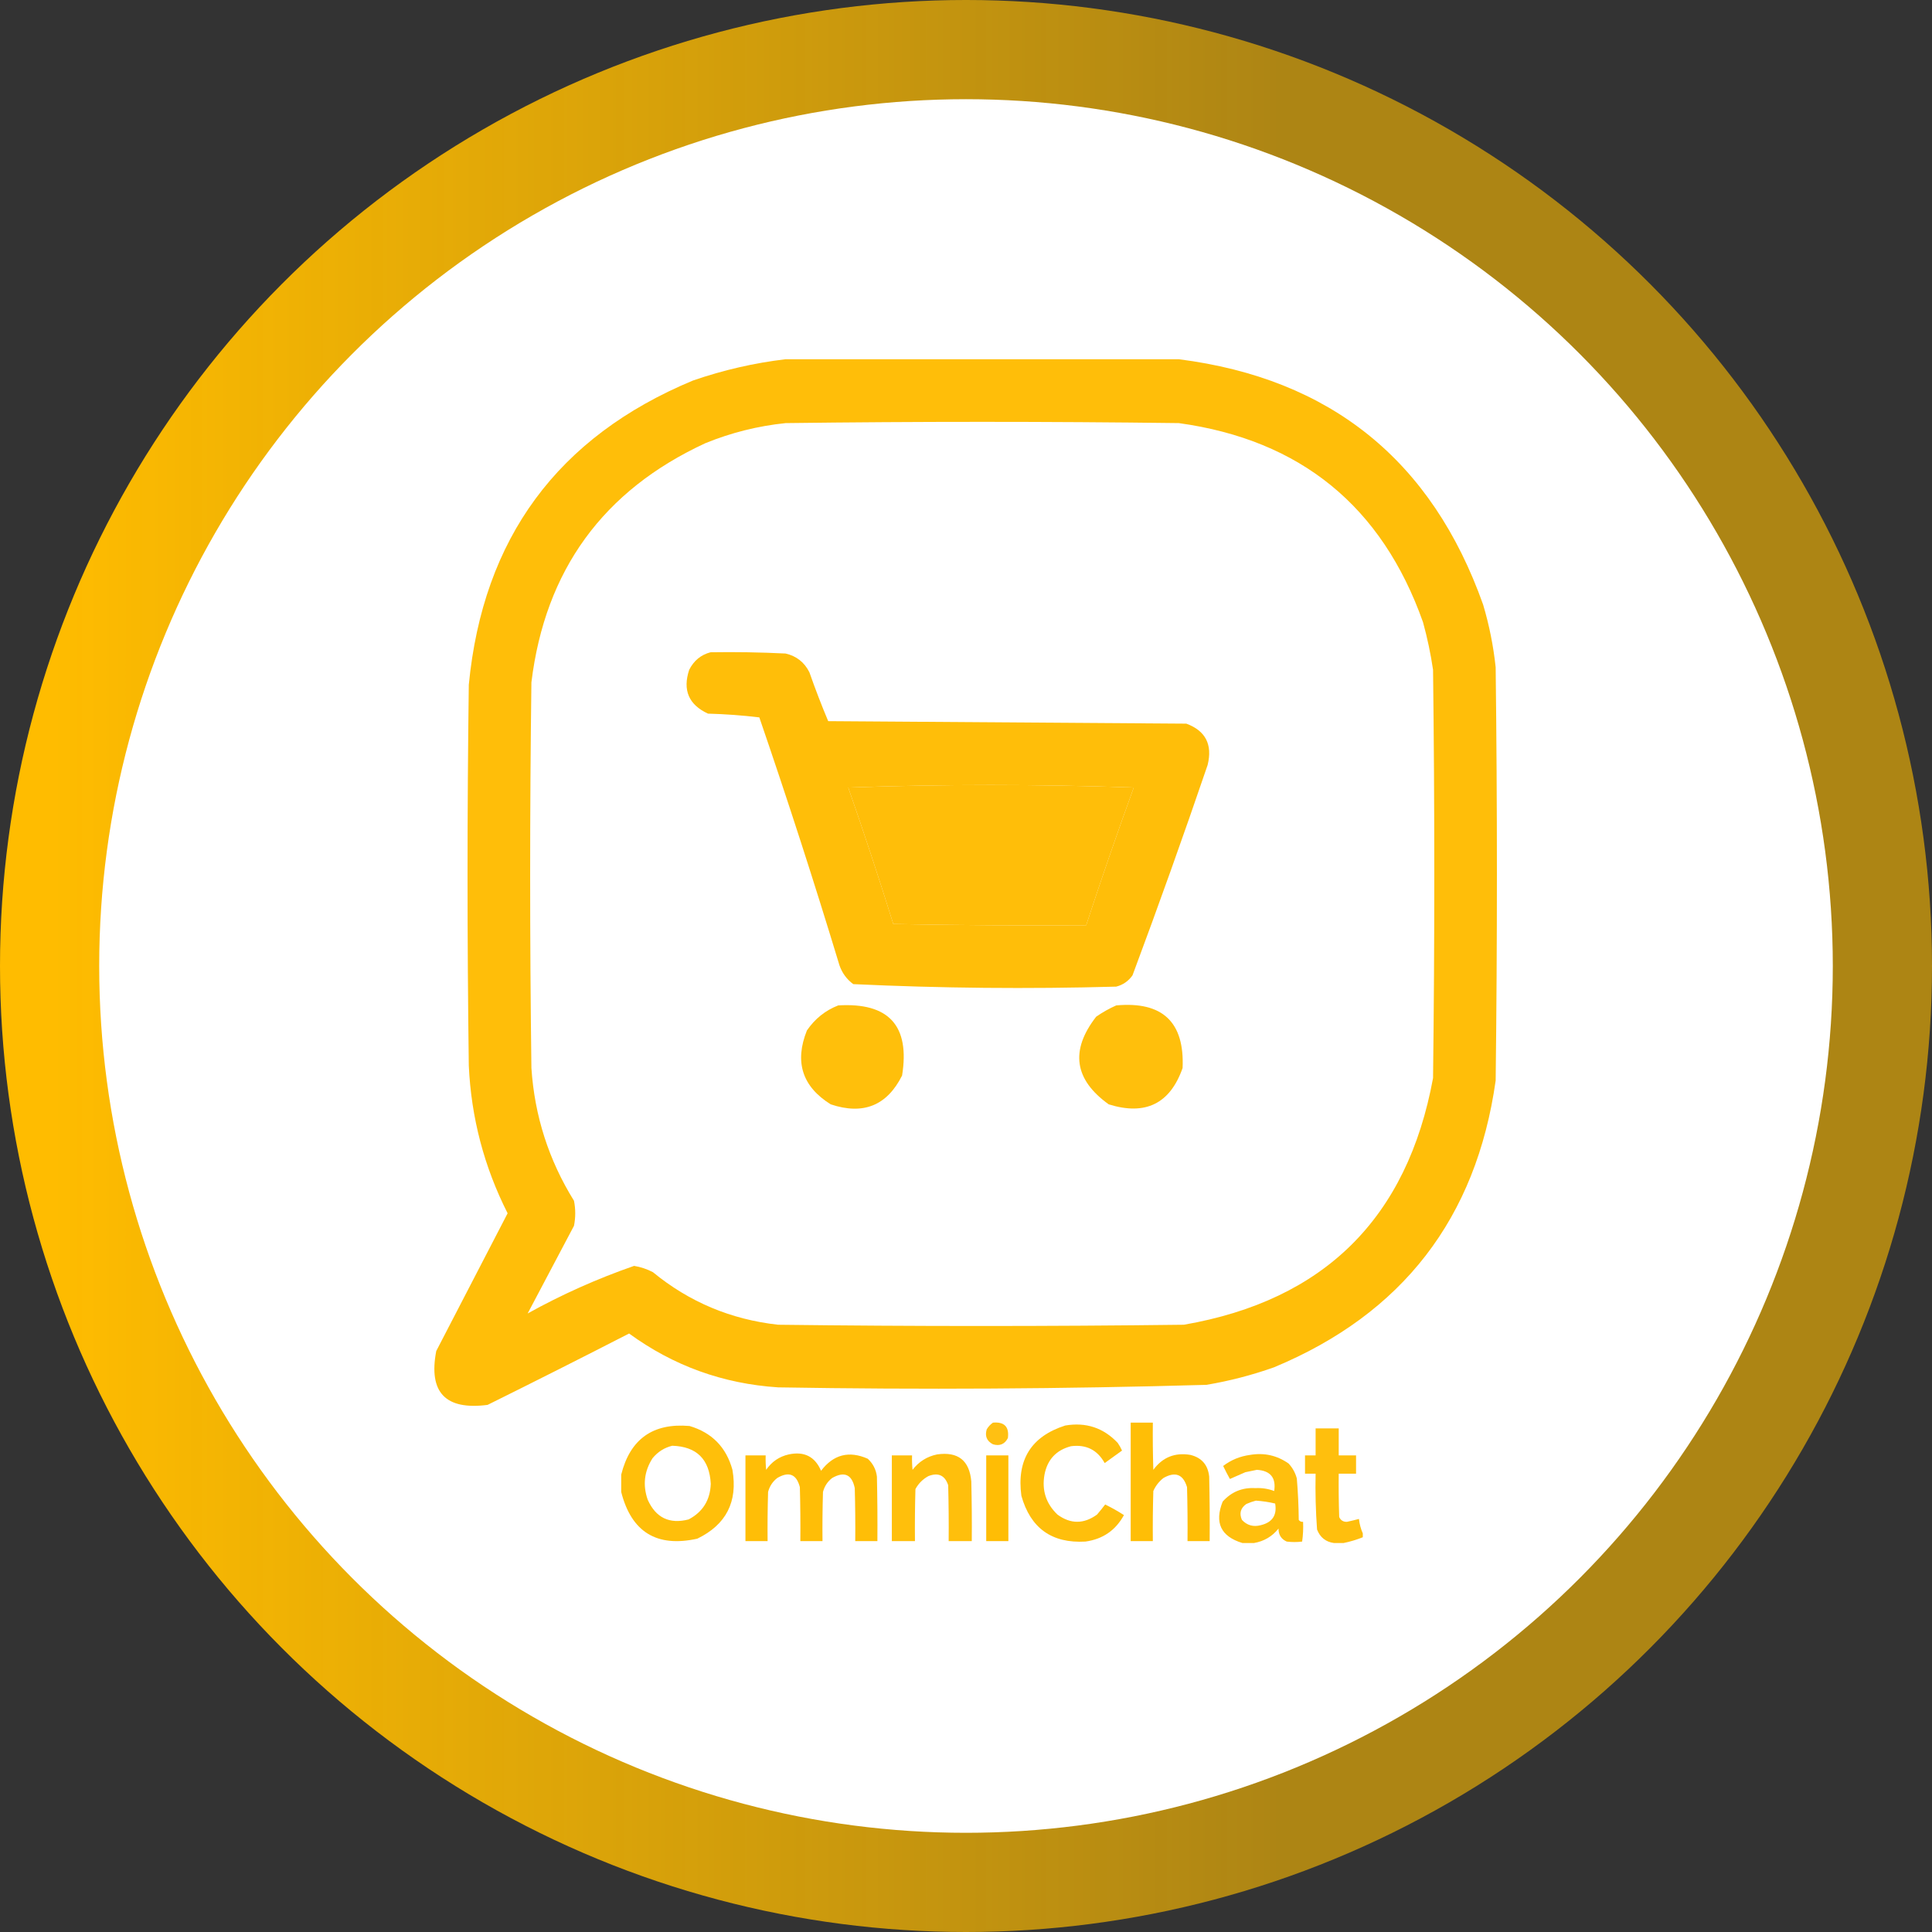 <svg width="2006" height="2006" viewBox="0 0 2006 2006" fill="none" xmlns="http://www.w3.org/2000/svg">
<rect x="0" y="0" width="2006" height="2006" fill="#333333" stroke="none"/>
<circle cx="1003" cy="1003" r="1003" fill="url(#paint0_linear_2654_705)"/>
<circle cx="1003" cy="1003" r="900" fill="white"/>
<path opacity="0.963" fill-rule="evenodd" clip-rule="evenodd" d="M815.713 373C951.804 373 1087.9 373 1223.99 373C1381.44 393.032 1486.76 477.981 1539.95 627.847C1546.28 649.111 1550.61 670.78 1552.95 692.859C1554.68 835.885 1554.68 978.911 1552.95 1121.94C1532.8 1264.97 1456.09 1364.22 1322.81 1419.69C1299.93 1427.79 1276.53 1433.86 1252.59 1437.89C1104.42 1442.13 956.196 1443 807.912 1440.5C750.769 1436.77 699.193 1418.13 653.183 1384.59C604.492 1409.58 555.515 1434.29 506.256 1458.7C462.506 1464.36 444.734 1445.73 452.947 1402.79C477.698 1355.02 502.403 1307.34 527.06 1259.76C502.657 1211.56 489.221 1160.42 486.753 1106.33C485.018 974.576 485.018 842.82 486.753 711.062C501.44 558.894 579.023 453.575 719.495 395.104C751.125 384.194 783.197 376.826 815.713 373ZM547.864 1363.78C563.867 1333.51 579.904 1303.17 595.973 1272.76C597.707 1264.1 597.707 1255.43 595.973 1246.76C569.776 1204.57 555.039 1158.63 551.765 1108.93C550.03 975.444 550.03 841.952 551.765 708.461C566.036 591.947 626.281 509.165 732.498 460.116C759.215 449.223 786.954 442.289 815.713 439.312C951.804 437.578 1087.9 437.578 1223.99 439.312C1350.37 456.79 1434.89 525.703 1477.53 646.05C1482 662.308 1485.47 678.78 1487.94 695.459C1489.67 836.751 1489.67 978.045 1487.94 1119.34C1461.18 1264.85 1374.93 1350.23 1229.19 1375.48C1088.76 1377.22 948.337 1377.22 807.912 1375.48C758.952 1370.06 715.61 1351.85 677.888 1320.87C671.735 1317.67 665.234 1315.5 658.384 1314.37C620.058 1327.69 583.217 1344.16 547.864 1363.78ZM880.725 817.681C979.114 814.223 1077.93 814.223 1177.18 817.681C1159.93 865.163 1143.46 912.838 1127.77 960.708C1061.02 961.142 994.275 960.708 927.533 959.407C912.641 911.696 897.038 864.454 880.725 817.681Z" fill="#FFBC00"/>
<path opacity="0.964" fill-rule="evenodd" clip-rule="evenodd" d="M737.698 677.256C763.719 676.824 789.724 677.256 815.713 678.556C827.007 681.182 835.242 687.684 840.417 698.06C846.422 715.21 852.923 732.113 859.921 748.769C983.878 749.635 1107.83 750.503 1231.79 751.369C1251.74 758.76 1259.11 773.062 1253.89 794.277C1228.91 867.486 1202.91 940.299 1175.88 1012.72C1171.62 1018.72 1165.99 1022.62 1158.98 1024.42C1067.8 1026.97 976.786 1026.1 885.926 1021.82C879.149 1016.78 874.382 1010.28 871.623 1002.32C845.439 915.959 817.699 830.143 788.408 744.868C770.847 742.751 753.078 741.451 735.098 740.967C715.111 731.725 708.609 716.557 715.594 695.459C720.408 685.949 727.775 679.882 737.698 677.256ZM880.725 817.681C897.037 864.454 912.64 911.696 927.533 959.407C994.274 960.708 1061.02 961.142 1127.77 960.708C1143.46 912.838 1159.93 865.164 1177.18 817.681C1077.93 814.223 979.114 814.223 880.725 817.681Z" fill="#FFBC00"/>
<path opacity="0.954" fill-rule="evenodd" clip-rule="evenodd" d="M870.322 1043.92C922.878 1040.75 944.982 1065.02 936.635 1116.74C920.972 1147.98 896.267 1157.95 862.521 1146.64C832.969 1128.2 824.736 1102.63 837.816 1069.93C846.115 1057.8 856.951 1049.13 870.322 1043.92Z" fill="#FFBC00"/>
<path opacity="0.953" fill-rule="evenodd" clip-rule="evenodd" d="M1158.98 1043.92C1207.03 1039.54 1230 1061.21 1227.89 1108.93C1214.89 1145.99 1189.32 1158.56 1151.17 1146.64C1115.31 1120.93 1110.97 1090.59 1138.17 1055.62C1144.93 1050.96 1151.87 1047.06 1158.98 1043.92Z" fill="#FFBC00"/>
<path opacity="0.927" fill-rule="evenodd" clip-rule="evenodd" d="M1031 1477.12C1042.82 1476.11 1047.99 1481.44 1046.5 1493.12C1043.18 1499.53 1038.01 1501.7 1031 1499.62C1024.59 1496.3 1022.43 1491.13 1024.5 1484.12C1026.19 1481.26 1028.36 1478.93 1031 1477.12Z" fill="#FFBC00"/>
<path opacity="0.976" fill-rule="evenodd" clip-rule="evenodd" d="M1174 1477.12C1181.67 1477.12 1189.33 1477.12 1197 1477.12C1196.83 1493.46 1197 1509.79 1197.5 1526.12C1207.05 1513.11 1219.88 1507.94 1236 1510.62C1247.71 1513.52 1254.21 1521.02 1255.5 1533.12C1256 1555.45 1256.17 1577.79 1256 1600.12C1248.33 1600.12 1240.67 1600.12 1233 1600.12C1233.17 1581.45 1233 1562.79 1232.5 1544.12C1228.49 1530.78 1220.33 1527.61 1208 1534.62C1203.35 1538.26 1199.85 1542.76 1197.5 1548.12C1197 1565.45 1196.83 1582.78 1197 1600.12C1189.33 1600.12 1181.67 1600.12 1174 1600.12C1174 1559.12 1174 1518.12 1174 1477.12Z" fill="#FFBC00"/>
<path opacity="0.96" fill-rule="evenodd" clip-rule="evenodd" d="M645 1549.12C645 1543.12 645 1537.12 645 1531.12C654.267 1494.15 677.933 1477.31 716 1480.62C739.23 1487.52 754.063 1502.68 760.5 1526.12C766.188 1559.25 754.021 1583.08 724 1597.62C681.927 1606.92 655.594 1590.76 645 1549.12ZM698 1501.12C723.289 1501.91 736.622 1515.08 738 1540.62C737.387 1557.54 729.721 1569.88 715 1577.62C695.078 1582.74 680.911 1575.91 672.5 1557.12C667.234 1541.99 668.9 1527.65 677.5 1514.12C682.974 1507.45 689.807 1503.12 698 1501.12Z" fill="#FFBC00"/>
<path opacity="0.954" fill-rule="evenodd" clip-rule="evenodd" d="M1106 1480.12C1127.52 1476.46 1145.69 1482.46 1160.5 1498.12C1162.25 1500.63 1163.75 1503.29 1165 1506.12C1159.04 1510.44 1153.04 1514.78 1147 1519.12C1139.38 1505.4 1127.71 1499.57 1112 1501.62C1096.65 1505.64 1087.49 1515.47 1084.5 1531.12C1081.6 1547.44 1086.1 1561.27 1098 1572.62C1111.6 1582.55 1125.26 1582.55 1139 1572.62C1141.96 1569.18 1144.79 1565.68 1147.5 1562.12C1154.23 1565.4 1160.73 1569.07 1167 1573.12C1158.35 1588.96 1145.02 1598.12 1127 1600.62C1092.19 1602.62 1070.02 1586.79 1060.5 1553.12C1055.47 1515.8 1070.63 1491.47 1106 1480.12Z" fill="#FFBC00"/>
<path opacity="0.947" fill-rule="evenodd" clip-rule="evenodd" d="M1415 1592.12C1415 1593.45 1415 1594.79 1415 1596.12C1408.42 1598.76 1401.75 1600.76 1395 1602.12C1391.67 1602.12 1388.33 1602.12 1385 1602.12C1376.49 1600.93 1370.66 1596.27 1367.5 1588.12C1366.09 1568.82 1365.59 1549.49 1366 1530.12C1362.33 1530.12 1358.67 1530.12 1355 1530.12C1355 1523.79 1355 1517.45 1355 1511.12C1358.67 1511.12 1362.33 1511.12 1366 1511.12C1366 1501.79 1366 1492.45 1366 1483.12C1374 1483.12 1382 1483.12 1390 1483.12C1390 1492.45 1390 1501.79 1390 1511.12C1396 1511.12 1402 1511.12 1408 1511.12C1408 1517.45 1408 1523.79 1408 1530.12C1402 1530.12 1396 1530.12 1390 1530.12C1389.83 1545.13 1390 1560.13 1390.5 1575.12C1392.03 1578.56 1394.7 1580.22 1398.5 1580.12C1402.7 1579.22 1406.87 1578.22 1411 1577.12C1411.58 1582.43 1412.91 1587.43 1415 1592.12Z" fill="#FFBC00"/>
<path opacity="0.971" fill-rule="evenodd" clip-rule="evenodd" d="M819 1510.12C835.034 1506.72 846.201 1512.39 852.5 1527.12C865.384 1510.19 881.551 1506.03 901 1514.62C906.41 1519.61 909.577 1525.77 910.5 1533.12C911 1555.45 911.167 1577.79 911 1600.12C903.333 1600.12 895.667 1600.12 888 1600.12C888.167 1581.79 888 1563.45 887.5 1545.12C884.552 1530.9 876.719 1527.4 864 1534.62C859.205 1538.38 856.038 1543.21 854.5 1549.12C854 1566.12 853.833 1583.12 854 1600.12C846.333 1600.12 838.667 1600.12 831 1600.12C831.167 1581.45 831 1562.79 830.5 1544.12C827 1530.63 819.167 1527.46 807 1534.62C802.205 1538.38 799.038 1543.21 797.5 1549.12C797 1566.12 796.833 1583.12 797 1600.12C789.333 1600.12 781.667 1600.12 774 1600.12C774 1570.45 774 1540.79 774 1511.12C781 1511.12 788 1511.12 795 1511.12C794.834 1516.13 795.001 1521.13 795.5 1526.12C801.308 1517.65 809.141 1512.31 819 1510.12Z" fill="#FFBC00"/>
<path opacity="0.95" fill-rule="evenodd" clip-rule="evenodd" d="M973 1510.12C994.734 1507.03 1006.57 1516.36 1008.5 1538.12C1009 1558.79 1009.17 1579.45 1009 1600.12C1001 1600.12 993 1600.12 985 1600.12C985.167 1580.79 985 1561.45 984.5 1542.12C981.116 1531.85 974.283 1528.68 964 1532.62C958.167 1535.79 953.667 1540.29 950.5 1546.12C950 1564.12 949.833 1582.12 950 1600.12C942 1600.12 934 1600.12 926 1600.12C926 1570.45 926 1540.79 926 1511.12C933 1511.12 940 1511.12 947 1511.12C946.834 1516.13 947.001 1521.13 947.5 1526.12C954.041 1517.6 962.541 1512.27 973 1510.12Z" fill="#FFBC00"/>
<path opacity="0.948" fill-rule="evenodd" clip-rule="evenodd" d="M1302 1602.12C1298 1602.12 1294 1602.12 1290 1602.12C1267.62 1595.36 1260.79 1581.02 1269.5 1559.12C1278.52 1549 1289.86 1544.33 1303.5 1545.12C1310.23 1544.75 1316.73 1545.75 1323 1548.12C1325.09 1534.33 1319.09 1527 1305 1526.12C1301 1526.91 1297 1527.74 1293 1528.62C1287.53 1531.04 1282.19 1533.37 1277 1535.62C1274.54 1531.2 1272.21 1526.7 1270 1522.12C1278.23 1515.85 1287.57 1512.01 1298 1510.62C1312.65 1508.15 1325.98 1511.15 1338 1519.62C1342.1 1524.07 1344.94 1529.23 1346.5 1535.12C1347.7 1549.42 1348.37 1563.75 1348.5 1578.12C1349.61 1579.66 1351.11 1580.32 1353 1580.12C1353.31 1587.04 1352.98 1593.88 1352 1600.62C1346.67 1601.29 1341.33 1601.29 1336 1600.62C1330.28 1598.04 1327.45 1593.54 1327.5 1587.12C1320.88 1595.35 1312.38 1600.35 1302 1602.12ZM1304 1558.12C1310.76 1558.56 1317.43 1559.56 1324 1561.12C1326.07 1573.23 1321.07 1580.73 1309 1583.62C1301.32 1585.62 1294.82 1583.79 1289.5 1578.12C1286.53 1571.41 1288.03 1565.91 1294 1561.62C1297.35 1560.14 1300.68 1558.97 1304 1558.12Z" fill="#FFBC00"/>
<path opacity="0.978" fill-rule="evenodd" clip-rule="evenodd" d="M1024 1511.12C1031.67 1511.12 1039.33 1511.12 1047 1511.12C1047 1540.79 1047 1570.45 1047 1600.12C1039.33 1600.12 1031.67 1600.12 1024 1600.12C1024 1570.45 1024 1540.79 1024 1511.12Z" fill="#FFBC00"/>
<defs>
<linearGradient id="paint0_linear_2654_705" x1="54" y1="1003" x2="1959.5" y2="1003" gradientUnits="userSpaceOnUse">
<stop stop-color="#FFBC00"/>
<stop offset="0.67" stop-color="#FFBC00" stop-opacity="0.6"/>
</linearGradient>
</defs>
</svg>
